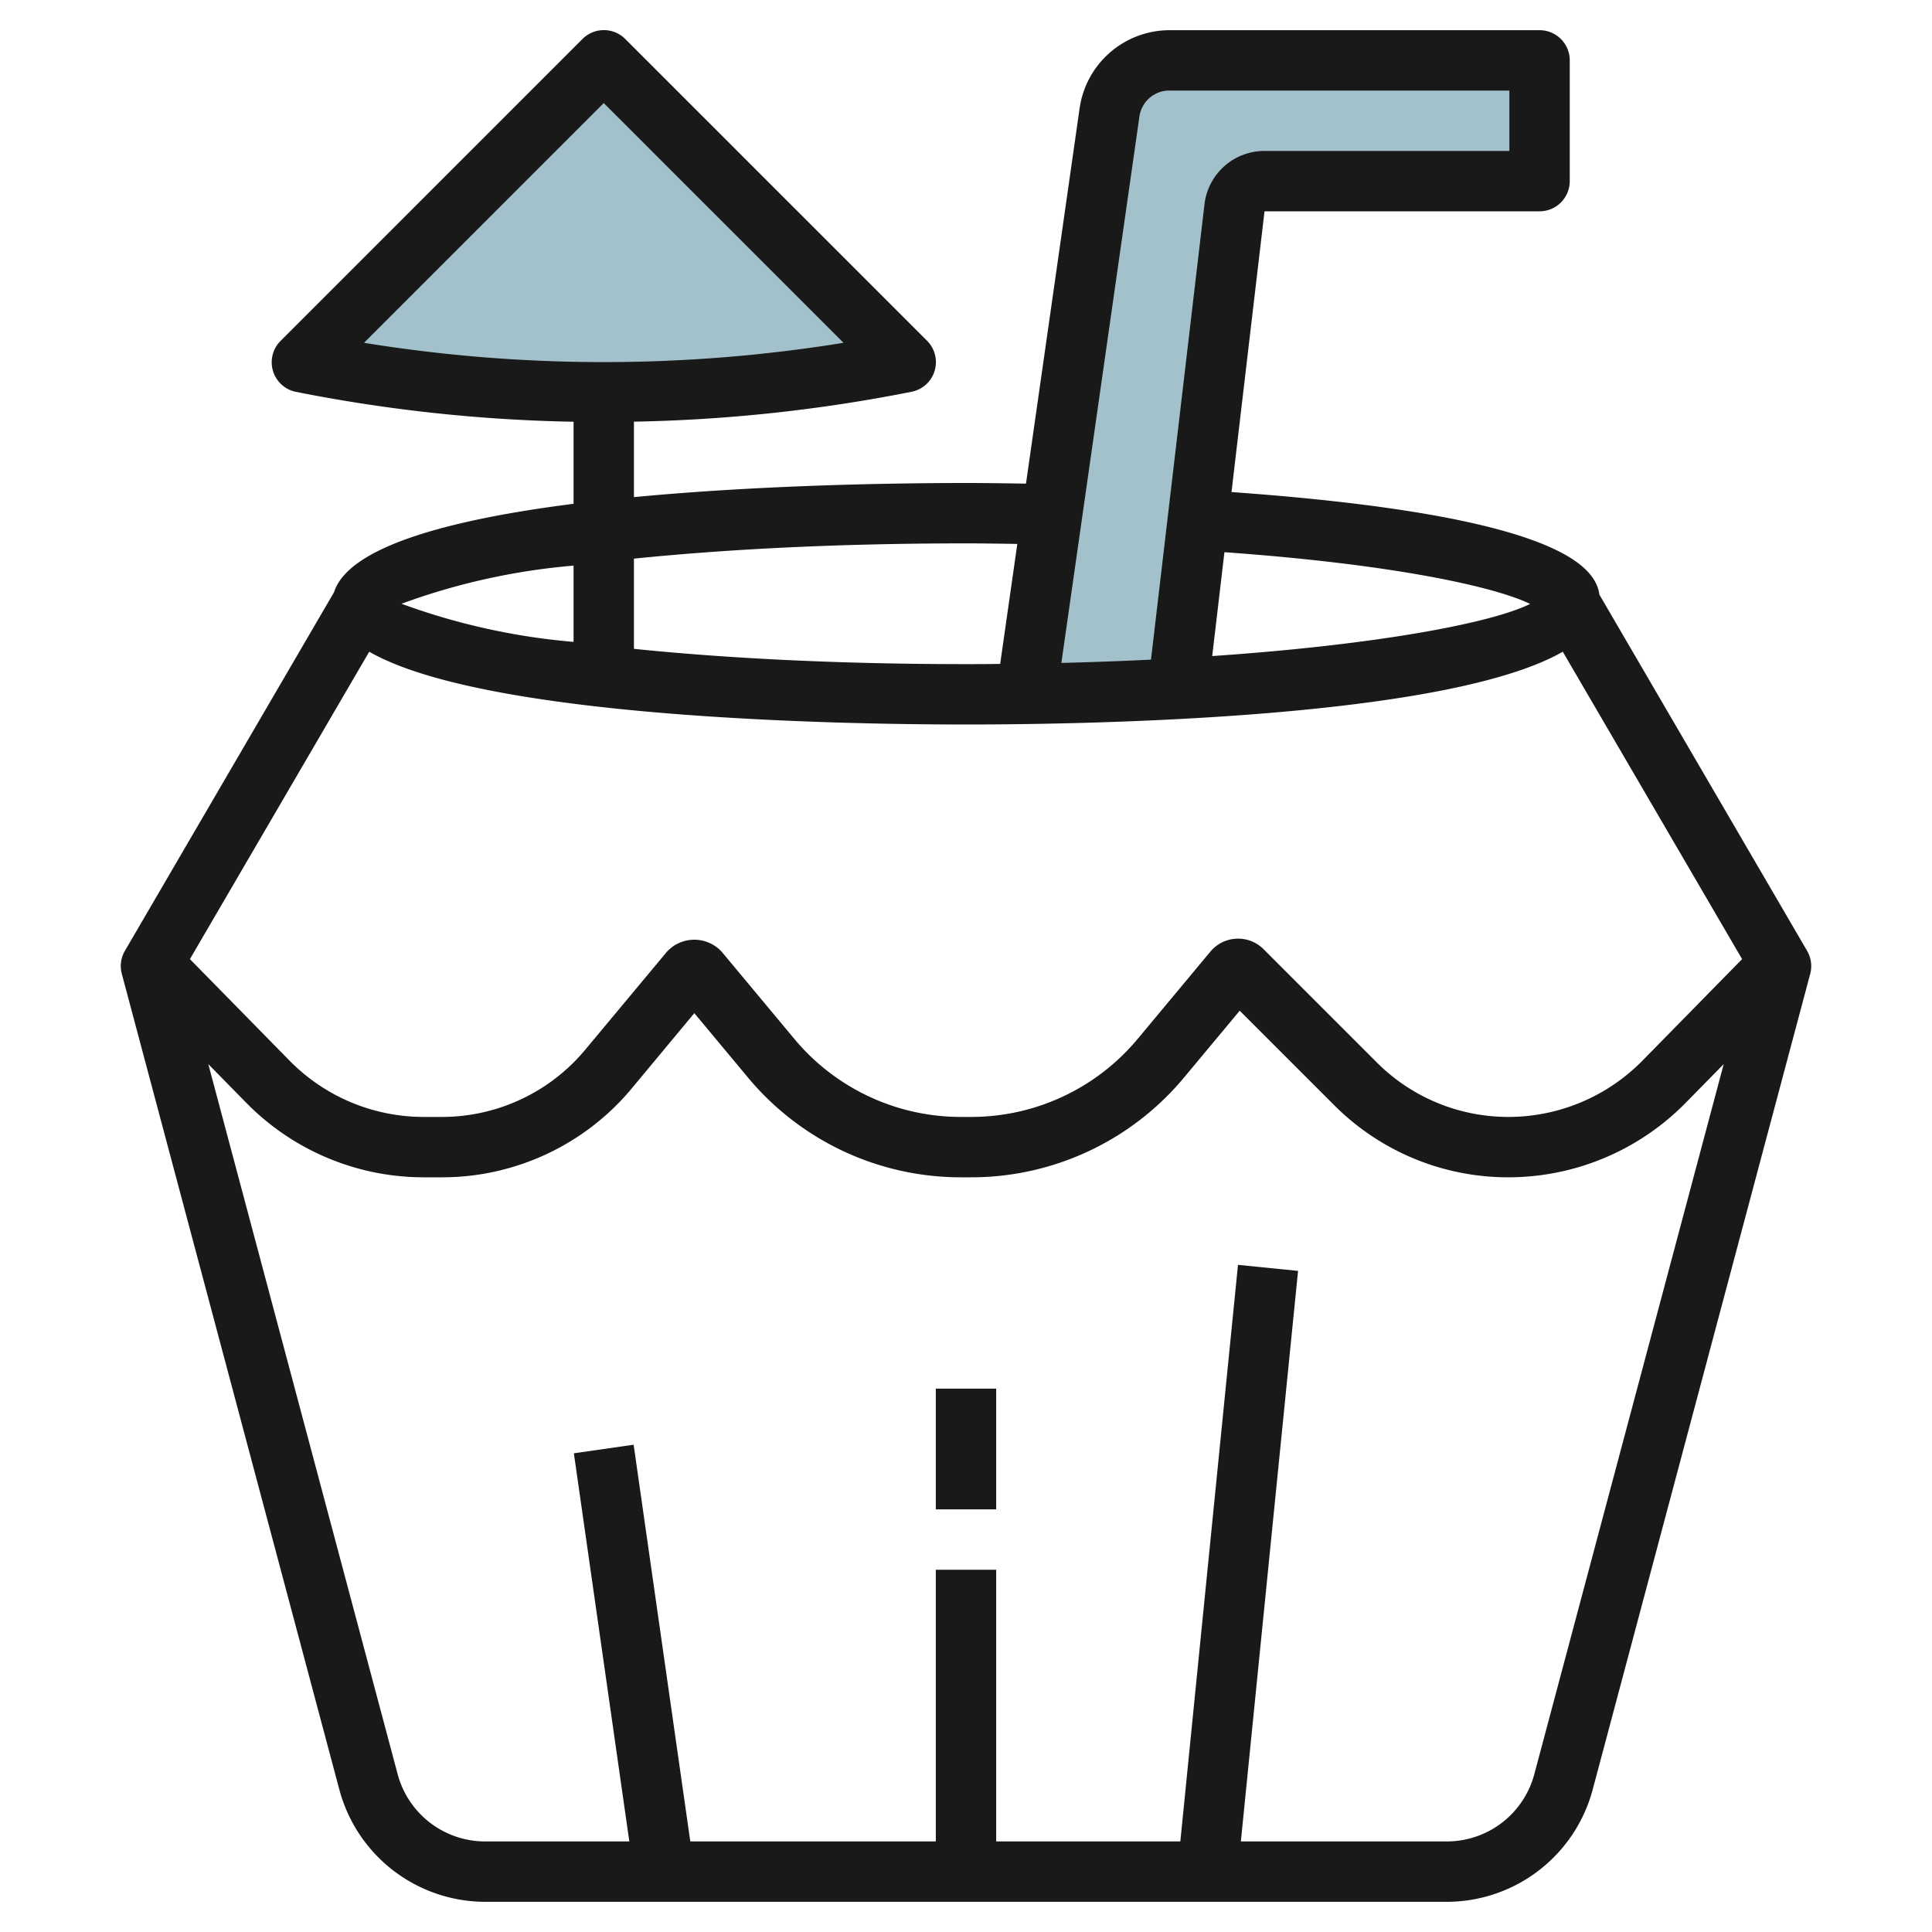 <?xml version="1.0" encoding="UTF-8"?>
<svg xmlns="http://www.w3.org/2000/svg" id="Layer_3" data-name="Layer 3" viewBox="0 0 64 64" width="512" height="512"><path d="M40.9,6.883A1,1,0,0,1,41.889,6H51V2H38.735a2,2,0,0,0-1.98,1.717L34,22.985c1.753-.026,3.43-.089,5.021-.179Z" style="fill:#a3c1ca"/><path d="M20,2,10,12h0a51,51,0,0,0,20,0h0Z" style="fill:#a3c1ca"/><path d="M59.864,31.5,52.983,19.7c-.13-.917-1.322-2.622-12.188-3.4L41.889,7H51a1,1,0,0,0,1-1V2a1,1,0,0,0-1-1H38.734a3.014,3.014,0,0,0-2.969,2.576L33.987,16.021C33.329,16.011,32.675,16,32,16c-2.227,0-6.732.06-11,.468v-2.5a51.933,51.933,0,0,0,9.2-.991,1,1,0,0,0,.511-1.687l-10-10a1,1,0,0,0-1.414,0l-10,10A1,1,0,0,0,9.8,12.98a51.933,51.933,0,0,0,9.2.991v2.718c-4.028.512-7.448,1.4-7.935,2.93L4.136,31.5a1,1,0,0,0-.1.762l7.208,27.031A5.007,5.007,0,0,0,16.073,63H47.927a5.007,5.007,0,0,0,4.831-3.711l7.208-27.031A1,1,0,0,0,59.864,31.5ZM20,3.414l7.942,7.942a49.674,49.674,0,0,1-15.884,0ZM12.231,21.589C16.076,23.8,27.9,24,32,24s15.924-.2,19.769-2.411l5.94,10.183L54.4,35.144A6.233,6.233,0,0,1,49.98,37a6.153,6.153,0,0,1-4.38-1.814l-3.743-3.743a1.194,1.194,0,0,0-1.761.08l-2.407,2.889A7.176,7.176,0,0,1,32.162,37h-.324a7.176,7.176,0,0,1-5.527-2.588l-2.394-2.873a1.231,1.231,0,0,0-1.834,0l-2.694,3.232A6.178,6.178,0,0,1,14.63,37h-.61A6.233,6.233,0,0,1,9.6,35.144L6.291,31.772Zm38.456-1.584c-1.251.624-4.99,1.348-10.531,1.728l.405-3.441C46.366,18.709,49.583,19.469,50.687,20.005ZM37.745,3.858A1,1,0,0,1,38.734,3H50V5H41.889A2,2,0,0,0,39.9,6.767L38.128,21.851q-1.422.071-2.969.109ZM32,18c.578,0,1.137.011,1.7.018l-.568,3.974C32.758,22,32.386,22,32,22c-4.3,0-8.01-.2-11-.506V18.506C23.99,18.2,27.705,18,32,18Zm-13,.737v2.526A21.865,21.865,0,0,1,13.3,20,21.865,21.865,0,0,1,19,18.737ZM50.826,58.773A3,3,0,0,1,47.927,61H41.105L43,42.1l-1.99-.2L39.1,61H33V52H31v9H22.867L20.99,47.858l-1.98.284L20.847,61H16.073a3,3,0,0,1-2.9-2.227L6.9,35.25l1.27,1.294A8.241,8.241,0,0,0,14.02,39h.61a8.174,8.174,0,0,0,6.3-2.948L23,33.562l1.775,2.13A9.171,9.171,0,0,0,31.838,39h.324a9.171,9.171,0,0,0,7.063-3.308l1.842-2.211L44.186,36.6A8.137,8.137,0,0,0,49.98,39a8.241,8.241,0,0,0,5.849-2.456L57.1,35.25Z" style="fill:#191919"/><rect x="31" y="46" width="2" height="4" style="fill:#191919"/></svg>
